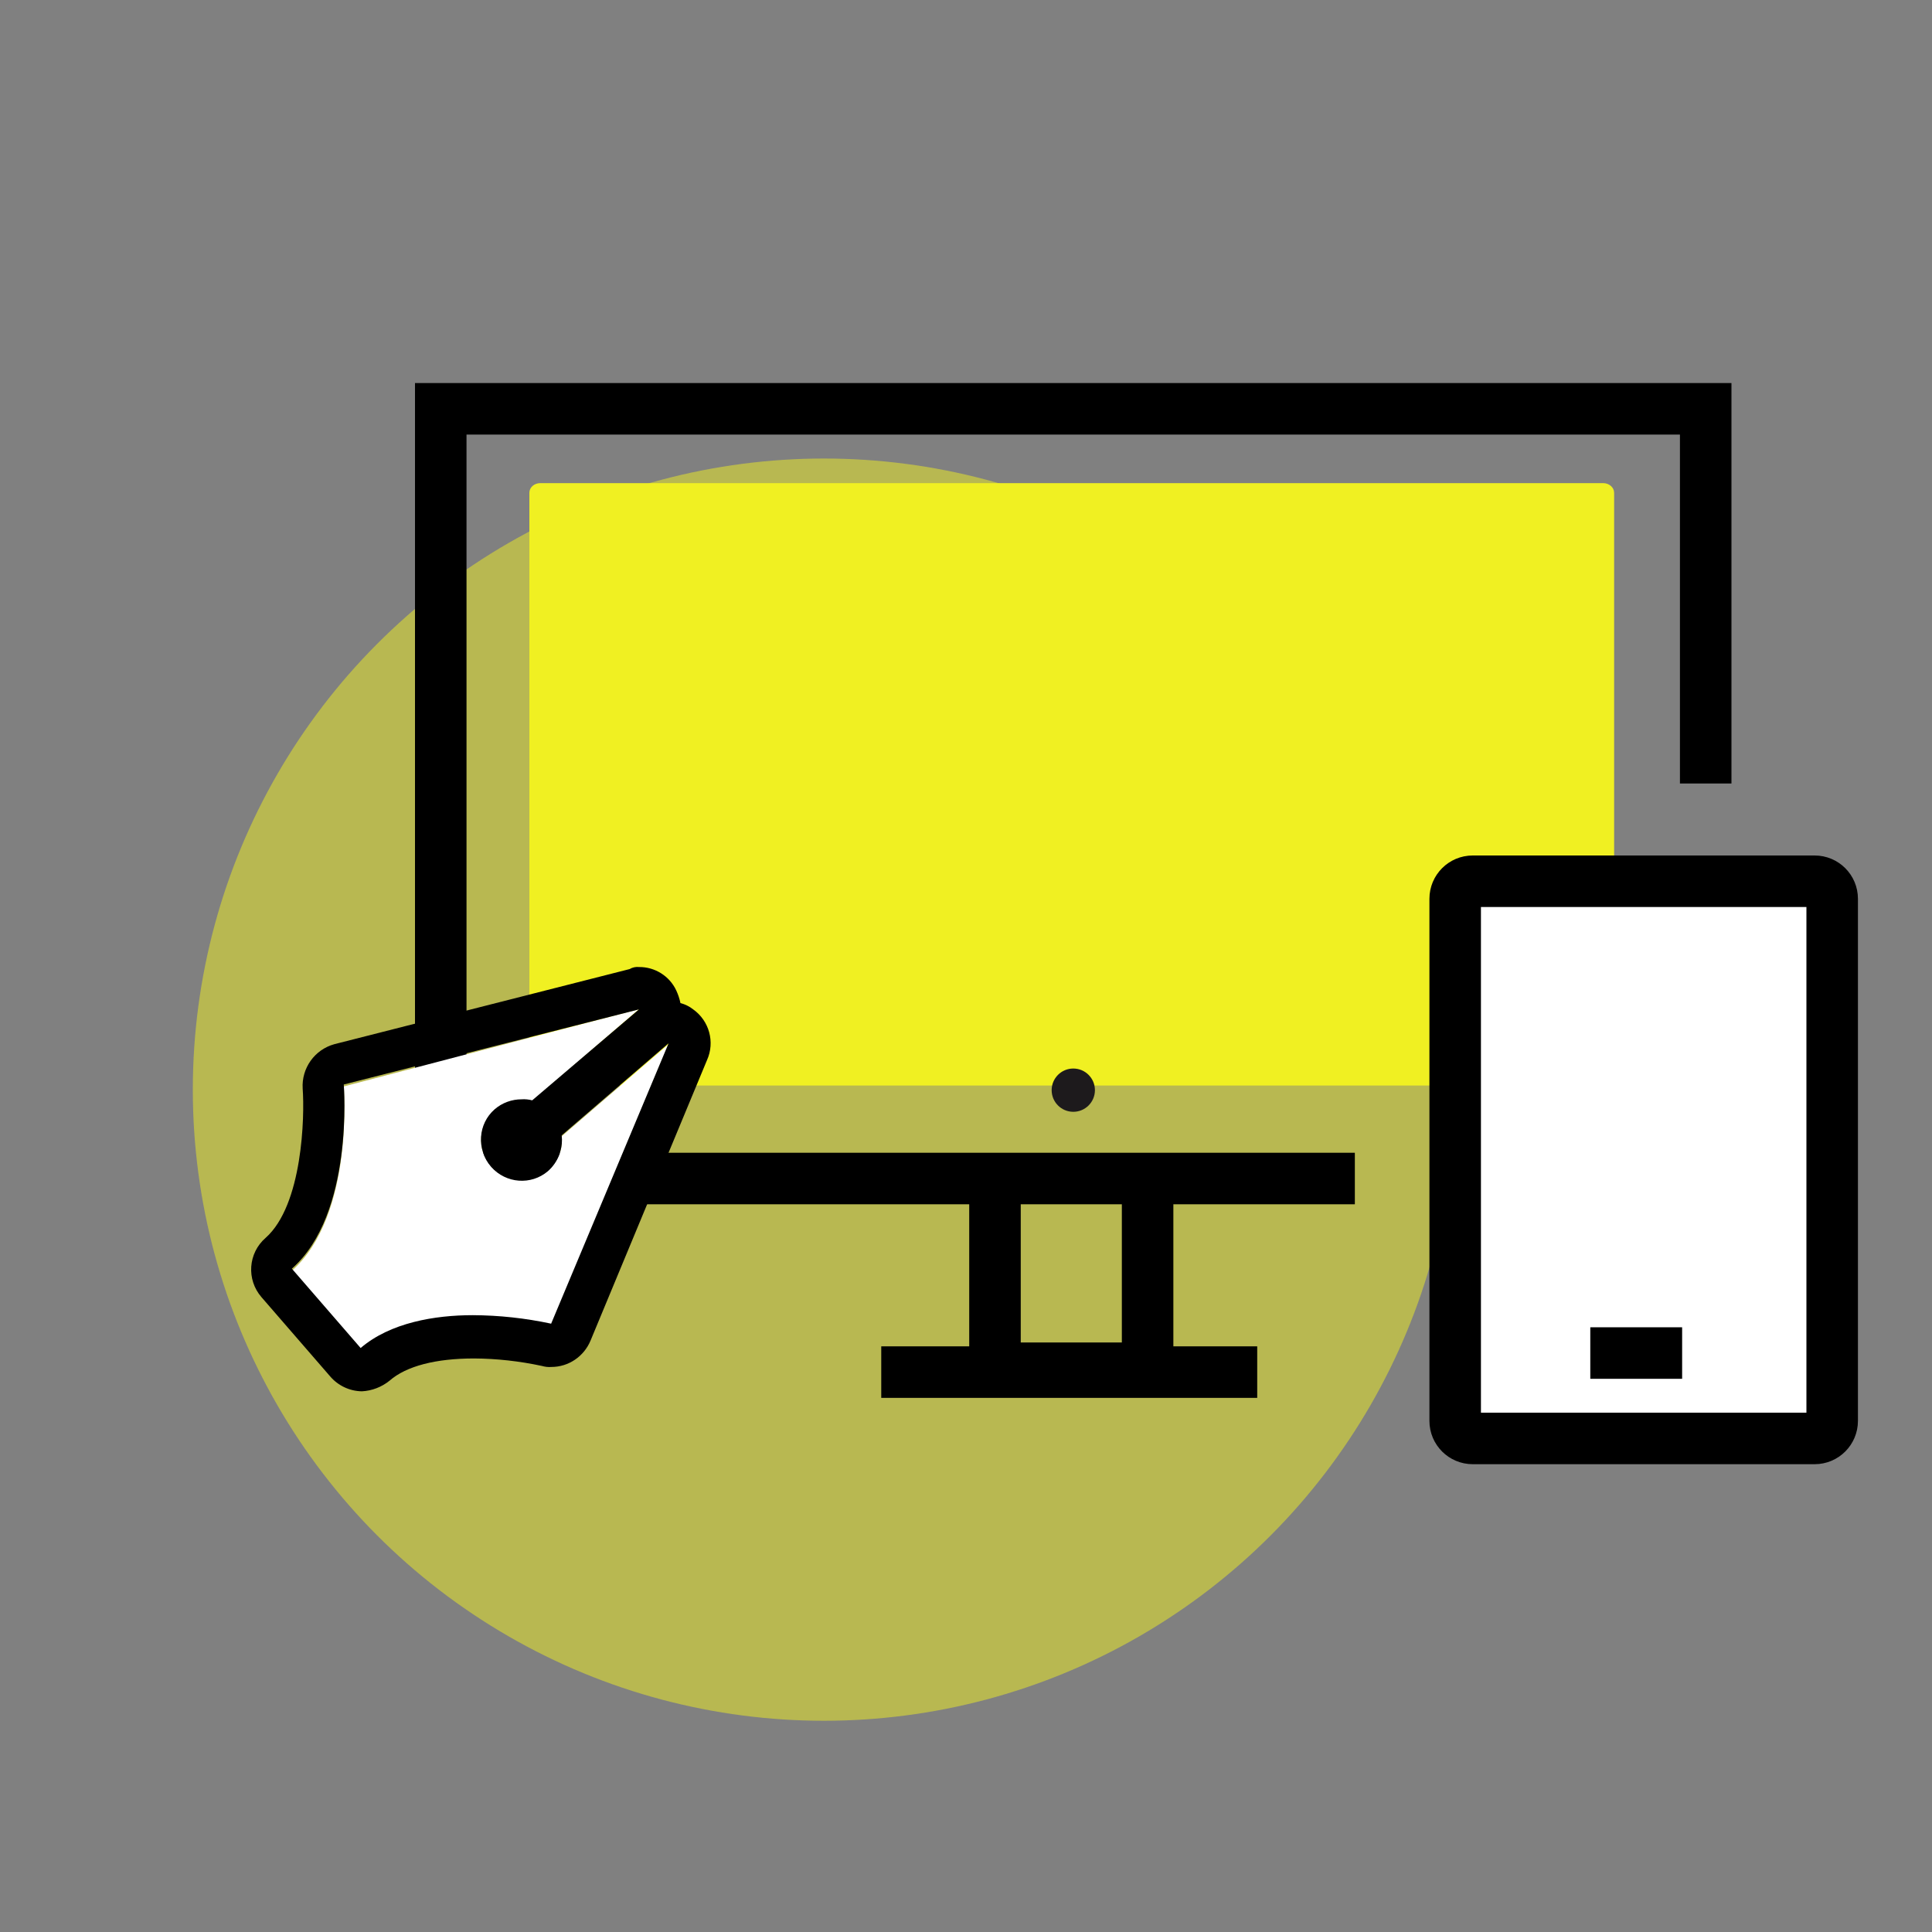 <?xml version="1.0" encoding="UTF-8"?>
<svg xmlns="http://www.w3.org/2000/svg" id="Ebene_1" width="150" height="150" version="1.1" viewBox="0 0 150 150">
  <rect x="0" y="0" width="150" height="150" fill="#808080" stroke="none"/>
  <defs>
    <style>
      .st0 {
        fill: #1d1a1c;
      }

      .st1 {
        fill: #f0f023;
        isolation: isolate;
        opacity: .5;
      }

      .st2, .st3 {
        fill: #fff;
      }

      .st3 {
        stroke-linejoin: round;
      }

      .st3, .st4 {
        stroke: #000;
        stroke-width: 4px;
      }

      .st5 {
        fill: #f0f022;
      }

      .st4 {
        fill: none;
        stroke-miterlimit: 10;
      }
    </style>
  </defs>
  <circle id="Ellipse_9" class="st1" cx="63.97" cy="84.6" r="49"></circle>
  <path id="Rechteck_30" class="st5" d="M41.95,37.51h82.52c.47,0,.85.34.85.75v45.27c0,.42-.38.75-.85.75H41.95c-.47,0-.85-.34-.85-.75v-45.27c0-.42.38-.75.85-.75Z"></path>
  <g>
    <path id="Pfad_4" class="st4" d="M89.1,91.5v14.73h-11.85v-14.73"></path>
    <path id="Pfad_5" class="st4" d="M132.43,60.83v-29.09H34.22v59.76h70.97"></path>
    <circle id="Ellipse_1" class="st0" cx="83.33" cy="84.64" r="1.68"></circle>
    <line id="Linie_7" class="st4" x1="68.42" y1="106.53" x2="97.61" y2="106.53"></line>
  </g>
  <g>
    <path id="Pfad_12" class="st3" d="M114.34,68.42h26.55c.75,0,1.36.61,1.36,1.36h0v40.54c0,.75-.61,1.36-1.36,1.36h-26.55c-.75,0-1.36-.61-1.36-1.36v-40.54c0-.75.61-1.36,1.36-1.36Z"></path>
    <line id="Linie_8" class="st4" x1="123.47" y1="105.05" x2="130.6" y2="105.05"></line>
  </g>
  <g>
    <g id="Gruppe_1906">
      <path id="Pfad_86798" class="st2" d="M26.69,84.36s.82,10.02-4.03,14.3l5.34,6.16c4.93-4.27,14.79-1.89,14.79-1.89l9.12-21.86-8.3,7.15c.1,1.02-.3,2.03-1.07,2.71-1.31,1.11-3.26.96-4.4-.33-1.15-1.31-1.02-3.29.29-4.44.79-.69,1.87-.94,2.88-.66l8.3-7.15-22.92,6Z"></path>
    </g>
    <g id="Gruppe_1908">
      <path id="Pfad_86800" d="M49.62,78.36l-8.3,7.07c-.27-.07-.55-.1-.82-.08-.77,0-1.51.27-2.09.77-1.3,1.13-1.43,3.11-.3,4.41.6.69,1.47,1.08,2.38,1.07.13,0,.27,0,.4-.02,1.7-.2,2.92-1.73,2.72-3.43l8.3-7.15-9.12,21.77c-2-.43-4.04-.65-6.08-.66-2.96,0-6.41.58-8.71,2.55l-5.34-6.16c4.85-4.27,4.03-14.3,4.03-14.3l22.92-5.83M48.88,75.24l-22.92,5.83c-1.53.42-2.56,1.86-2.46,3.45.16,2.14,0,9.04-2.88,11.59,0,0,0,0,0,0-1.36,1.18-1.5,3.24-.32,4.6l5.34,6.16c.62.72,1.52,1.14,2.46,1.15.78-.04,1.53-.33,2.14-.82,1.31-1.15,3.62-1.73,6.57-1.73,1.77.01,3.53.21,5.26.58.24.07.49.1.74.08,1.34,0,2.53-.82,3.04-2.05l9.04-21.77c.63-1.4.18-3.05-1.07-3.94-.29-.23-.63-.4-.99-.49-.07-.34-.18-.67-.33-.99-.52-1.11-1.65-1.82-2.88-1.81-.26-.03-.52.03-.74.16Z"></path>
    </g>
  </g>
</svg>
